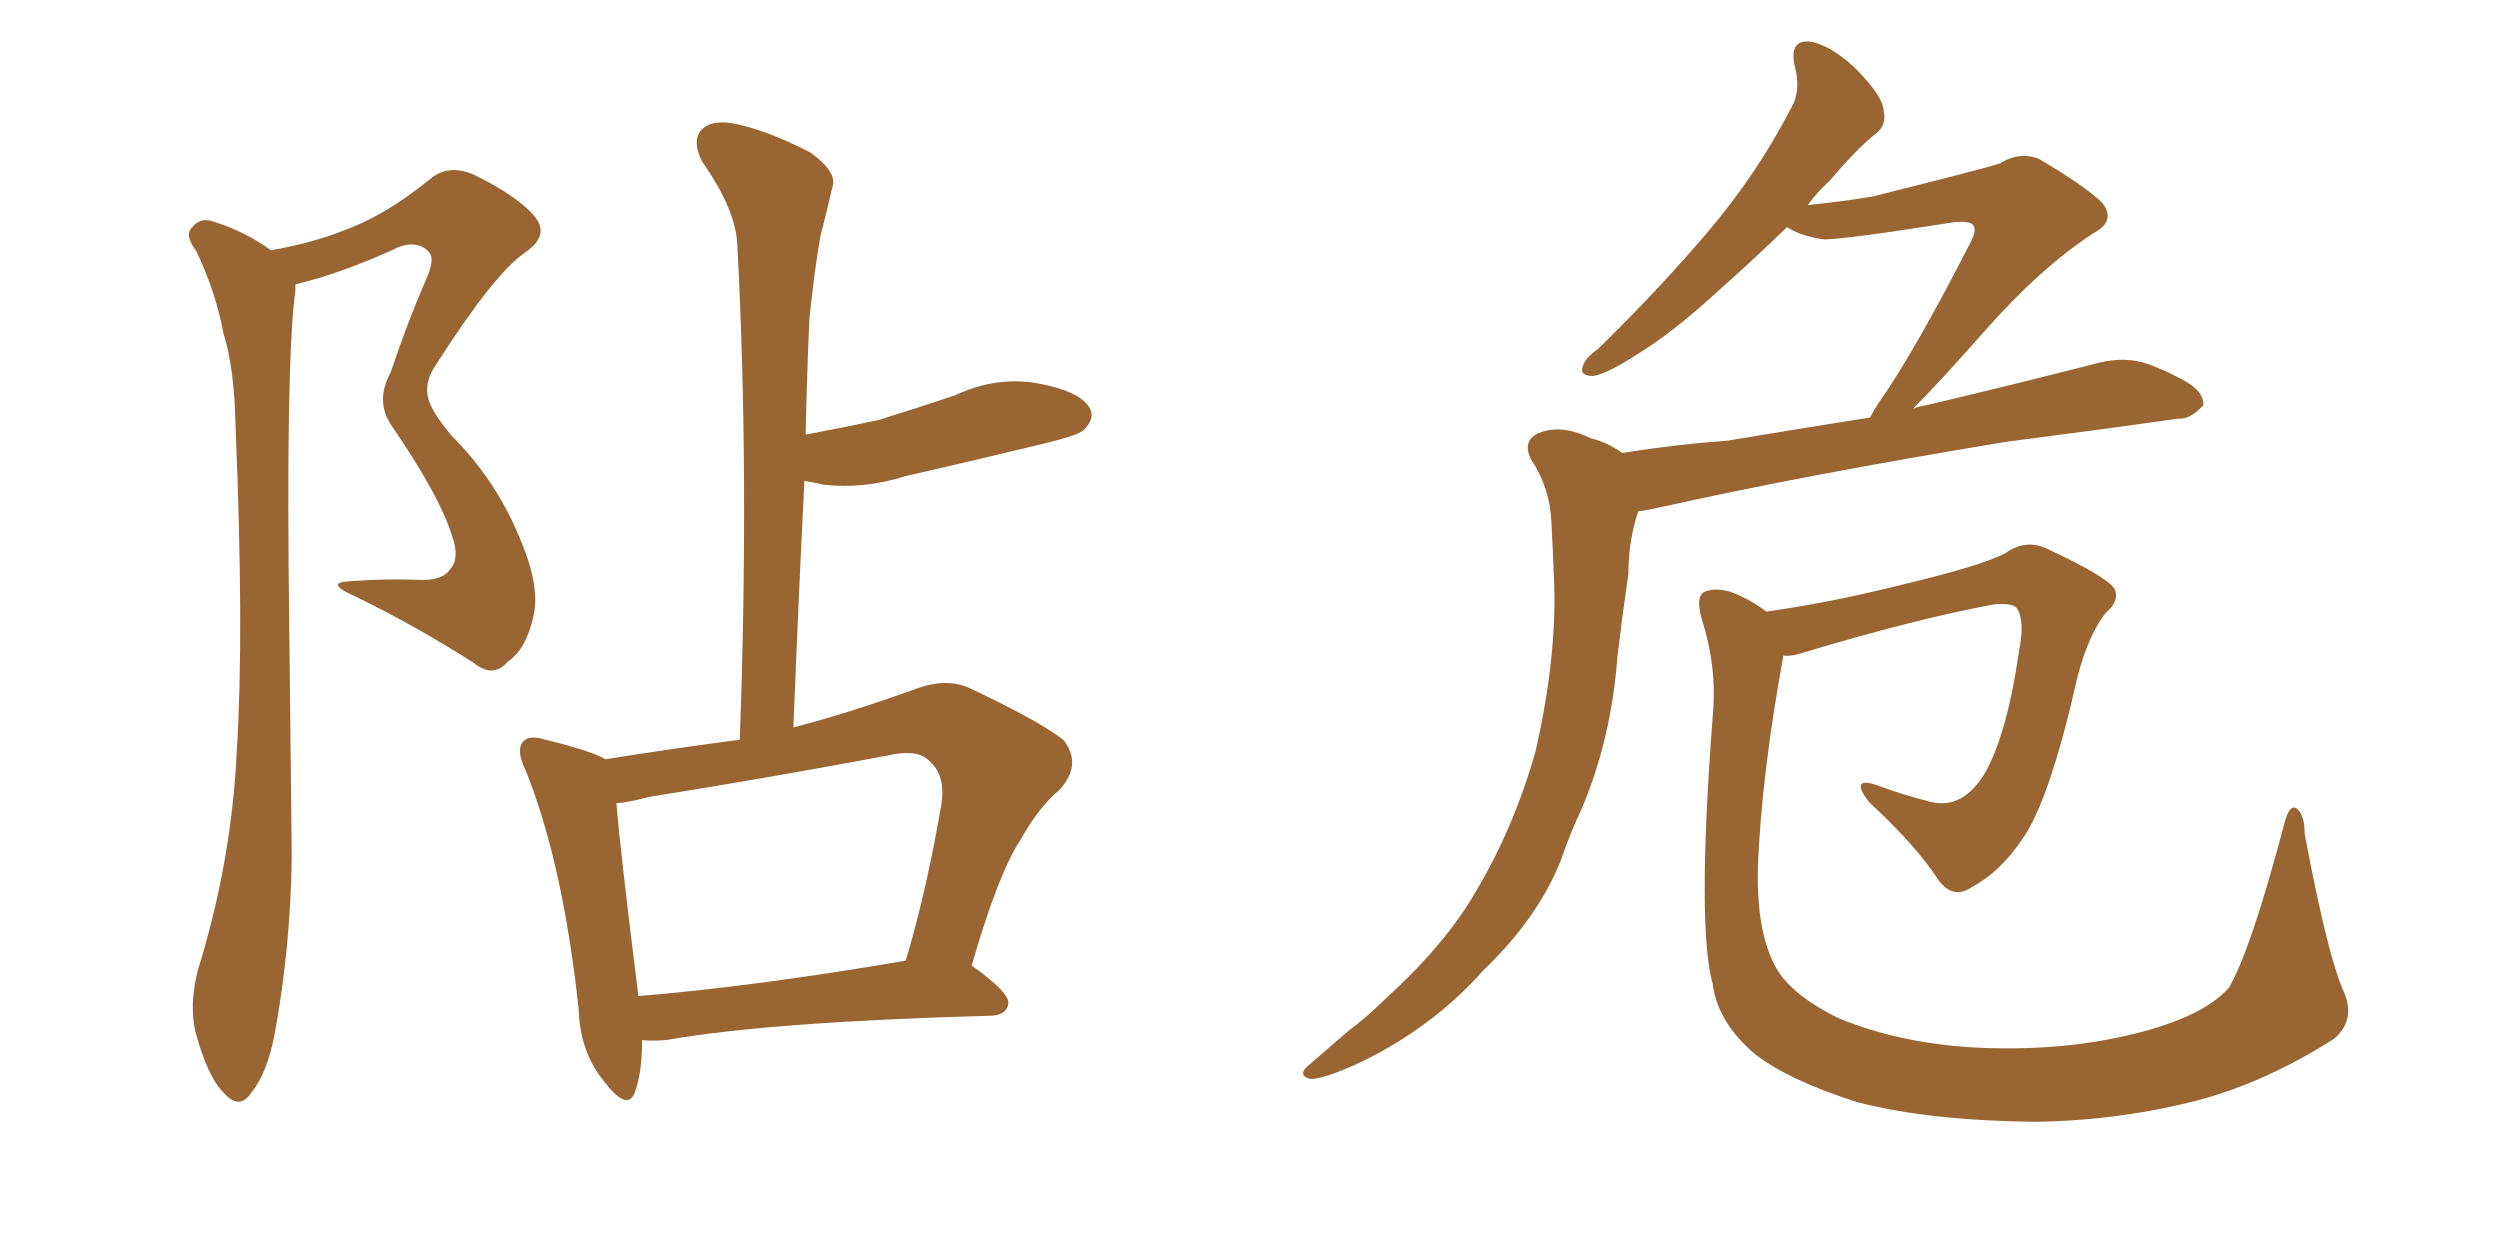<svg xmlns="http://www.w3.org/2000/svg" xmlns:xlink="http://www.w3.org/1999/xlink" width="300" height="150"><path fill="#996633" padding="10" d="M32.52 30.03L32.52 30.03Q37.50 29.15 41.16 27.69L41.16 27.69Q46.14 25.93 51.56 21.53L51.56 21.53Q53.76 19.63 56.84 20.95L56.84 20.95Q62.55 23.73 64.45 26.37L64.45 26.37Q65.77 28.42 62.99 30.32L62.99 30.32Q59.33 32.81 52.29 43.80L52.29 43.80Q50.83 46.00 51.42 47.90L51.42 47.90Q51.86 49.51 54.20 52.29L54.20 52.29Q59.47 57.57 62.26 64.31L62.26 64.31Q64.89 70.31 64.01 73.97L64.01 73.97Q63.13 77.93 60.94 79.39L60.94 79.39Q59.18 81.45 56.84 79.54L56.84 79.54Q49.95 75.15 42.77 71.63L42.77 71.63Q38.67 69.87 42.19 69.73L42.19 69.73Q46.44 69.43 50.10 69.58L50.10 69.58Q53.17 69.73 54.05 68.26L54.05 68.26Q55.22 66.94 54.20 64.16L54.20 64.16Q52.73 59.47 47.02 51.12L47.02 51.12Q44.97 48.19 46.88 44.68L46.88 44.68Q48.78 38.96 51.12 33.54L51.12 33.54Q52.29 31.05 51.42 30.18L51.42 30.18Q49.80 28.56 47.02 30.03L47.02 30.03Q40.87 32.81 35.45 34.13L35.45 34.13Q35.45 34.42 35.45 34.86L35.45 34.86Q34.28 43.07 34.72 76.03L34.72 76.03Q34.86 89.21 35.01 102.83L35.01 102.83Q34.86 113.82 32.96 124.07L32.96 124.07Q32.08 128.76 30.18 131.10L30.18 131.10Q28.71 133.30 26.81 131.10L26.81 131.10Q24.90 129.20 23.44 123.78L23.44 123.78Q22.71 120.56 23.73 116.46L23.73 116.46Q27.83 103.27 28.42 89.94L28.42 89.94Q29.30 76.03 28.27 51.27L28.27 51.27Q28.13 44.09 26.81 39.99L26.81 39.99Q25.93 35.16 23.58 30.18L23.58 30.18Q22.27 28.42 22.85 27.54L22.85 27.54Q23.88 26.07 25.34 26.51L25.34 26.51Q29.30 27.69 32.52 30.03ZM77.05 124.80L77.05 124.80Q77.05 128.76 76.17 131.10L76.17 131.10Q75.29 133.45 72.51 129.79L72.51 129.79Q69.58 126.27 69.43 121.00L69.43 121.00Q67.53 103.56 63.13 92.58L63.13 92.58Q61.82 89.94 62.84 88.92L62.84 88.92Q63.57 88.18 65.48 88.77L65.48 88.77Q70.90 90.09 72.66 91.11L72.66 91.11Q80.86 89.79 88.77 88.77L88.77 88.77Q89.94 56.84 88.48 29.44L88.48 29.44Q88.33 25.20 84.23 19.34L84.23 19.34Q83.06 16.99 84.08 15.67L84.08 15.67Q85.25 14.36 87.89 14.79L87.89 14.79Q91.85 15.53 97.27 18.31L97.27 18.31Q100.49 20.65 99.90 22.41L99.90 22.41Q99.32 24.90 98.44 28.42L98.44 28.42Q97.71 32.52 97.12 38.38L97.12 38.38Q96.83 44.97 96.68 52.15L96.68 52.15Q101.37 51.27 105.47 50.39L105.47 50.39Q110.16 48.93 114.55 47.46L114.55 47.46Q119.53 45.12 124.51 46.00L124.51 46.00Q129.35 46.88 130.66 48.78L130.66 48.78Q131.54 50.10 130.08 51.56L130.08 51.56Q129.64 52.15 125.54 53.17L125.54 53.17Q117.04 55.22 108.69 57.13L108.69 57.13Q103.56 58.74 98.73 58.15L98.73 58.15Q97.56 57.86 96.53 57.71L96.53 57.71Q95.80 72.22 95.21 87.30L95.21 87.30Q102.39 85.40 110.01 82.62L110.01 82.62Q113.67 81.30 116.46 82.62L116.46 82.62Q124.80 86.57 127.59 88.77L127.59 88.77Q129.93 91.70 127.15 94.78L127.15 94.78Q124.66 96.83 122.46 100.78L122.46 100.78Q119.82 104.74 116.60 115.87L116.60 115.87Q121.14 119.09 121.00 120.41L121.00 120.41Q120.85 121.73 119.09 121.88L119.09 121.88Q92.43 122.61 79.98 124.80L79.98 124.80Q78.08 124.95 77.05 124.80ZM76.61 119.53L76.61 119.53L76.61 119.53Q90.67 118.36 108.69 115.28L108.69 115.28Q111.18 106.93 112.94 96.68L112.94 96.68Q113.53 93.16 111.62 91.41L111.62 91.41Q110.16 89.79 106.49 90.67L106.49 90.67Q92.43 93.31 77.78 95.65L77.78 95.65Q75.73 96.24 73.97 96.39L73.97 96.39Q74.41 101.95 76.61 119.53ZM194.68 54.35L194.68 54.35Q201.12 53.32 207.28 52.88L207.28 52.88Q215.19 51.56 224.41 50.10L224.41 50.10Q224.85 49.22 225.44 48.34L225.44 48.34Q229.69 42.33 236.43 29.15L236.43 29.15Q237.30 27.54 236.72 26.95L236.72 26.95Q236.28 26.51 234.52 26.66L234.52 26.66Q220.61 28.86 218.70 28.71L218.70 28.71Q215.92 28.27 214.45 27.25L214.45 27.25Q210.06 31.49 206.40 34.72L206.40 34.72Q200.68 39.99 196.29 42.63L196.29 42.63Q192.63 44.97 191.16 45.12L191.16 45.12Q189.40 45.12 189.99 43.80L189.99 43.80Q190.28 42.92 191.75 41.89L191.75 41.89Q199.22 34.57 204.93 27.83L204.93 27.83Q210.79 20.95 214.89 13.04L214.89 13.04Q216.21 10.84 215.33 7.76L215.33 7.76Q214.75 4.83 217.09 4.98L217.09 4.98Q219.43 5.27 222.51 8.06L222.51 8.06Q225.88 11.43 226.03 13.18L226.03 13.18Q226.46 15.09 225 16.11L225 16.11Q222.66 18.02 219.58 21.68L219.58 21.68Q217.97 23.14 216.94 24.61L216.94 24.61Q221.19 24.17 224.71 23.58L224.71 23.58Q238.18 20.21 239.94 19.63L239.94 19.63Q242.29 18.16 244.63 19.04L244.63 19.04Q250.34 22.41 252.25 24.32L252.25 24.32Q254.00 26.51 251.22 27.98L251.22 27.98Q244.92 32.08 238.18 39.70L238.18 39.70Q232.76 45.85 229.54 49.07L229.54 49.07Q230.13 48.78 231.15 48.63L231.15 48.63Q241.70 46.14 251.95 43.51L251.95 43.51Q255.03 42.77 257.67 43.65L257.67 43.65Q260.01 44.53 261.04 45.12L261.04 45.12Q264.55 46.73 264.40 48.63L264.40 48.63Q262.79 50.39 261.33 50.24L261.33 50.24Q252.10 51.56 240.67 53.03L240.67 53.03Q216.65 56.98 198.93 60.94L198.93 60.94Q197.61 61.23 196.58 61.38L196.58 61.38Q195.41 64.89 195.41 68.85L195.41 68.85Q194.68 73.83 194.09 78.81L194.09 78.81Q193.36 88.62 189.84 96.97L189.84 96.97Q188.38 100.05 187.35 103.13L187.35 103.13Q184.57 110.16 177.98 116.46L177.98 116.46Q172.41 122.75 164.50 126.86L164.50 126.86Q159.52 129.35 157.32 129.49L157.32 129.49Q155.42 129.05 157.32 127.59L157.32 127.59Q159.52 125.68 161.72 123.78L161.72 123.78Q164.06 122.02 165.82 120.26L165.82 120.26Q173.29 113.53 176.95 107.23L176.95 107.23Q181.64 99.46 184.28 90.09L184.28 90.09Q186.91 78.52 186.47 69.29L186.47 69.29Q186.33 65.63 186.18 62.84L186.18 62.84Q186.04 58.59 183.69 55.08L183.69 55.08Q182.67 52.88 184.57 52.00L184.57 52.00Q187.35 50.83 190.87 52.59L190.87 52.59Q192.77 53.03 194.68 54.35ZM281.10 118.65L281.10 118.65L281.10 118.65Q282.86 122.31 280.08 124.66L280.08 124.66Q272.02 129.79 263.96 131.98L263.96 131.98Q254.44 134.47 244.19 134.62L244.19 134.62Q231.45 134.47 222.95 132.28L222.95 132.28Q214.60 129.64 210.50 126.42L210.50 126.42Q206.10 122.61 205.52 118.07L205.52 118.07Q203.61 111.18 205.52 85.99L205.52 85.99Q206.10 80.13 204.20 74.27L204.20 74.27Q203.47 71.63 204.49 71.04L204.49 71.04Q205.81 70.46 207.71 71.04L207.71 71.04Q210.06 71.92 211.96 73.39L211.96 73.39Q219.43 72.36 228.22 70.17L228.22 70.17Q238.04 67.82 240.67 66.36L240.67 66.36Q243.16 64.60 245.80 65.92L245.80 65.92Q252.69 69.14 253.71 70.61L253.71 70.61Q254.44 72.07 252.69 73.54L252.69 73.54Q250.63 76.17 249.32 81.15L249.32 81.15Q245.95 96.09 242.72 100.63L242.72 100.63Q240.09 104.59 236.57 106.49L236.57 106.49Q234.38 107.96 232.62 105.62L232.62 105.62Q229.98 101.51 224.27 96.24L224.27 96.24Q221.92 93.16 225.15 94.19L225.15 94.19Q228.22 95.36 231.74 96.24L231.74 96.24Q235.40 97.12 238.04 93.02L238.04 93.02Q240.82 88.33 242.29 78.08L242.29 78.08Q243.02 74.41 241.99 72.95L241.99 72.95Q241.55 72.36 239.36 72.51L239.36 72.51Q229.83 74.27 216.21 78.37L216.21 78.37Q214.89 78.81 214.01 78.66L214.01 78.66Q211.38 93.02 210.94 104.15L210.94 104.15Q210.79 111.18 212.70 115.28L212.70 115.28Q214.31 119.09 220.61 122.17L220.61 122.17Q227.64 125.10 236.57 125.68L236.57 125.68Q247.12 126.27 256.05 124.07L256.05 124.07Q264.40 122.02 267.48 118.51L267.48 118.51Q270.12 113.96 274.07 99.02L274.07 99.02Q274.66 96.53 275.54 96.97L275.54 96.97Q276.56 97.71 276.56 100.05L276.56 100.05Q279.20 114.11 281.10 118.65Z"/></svg>